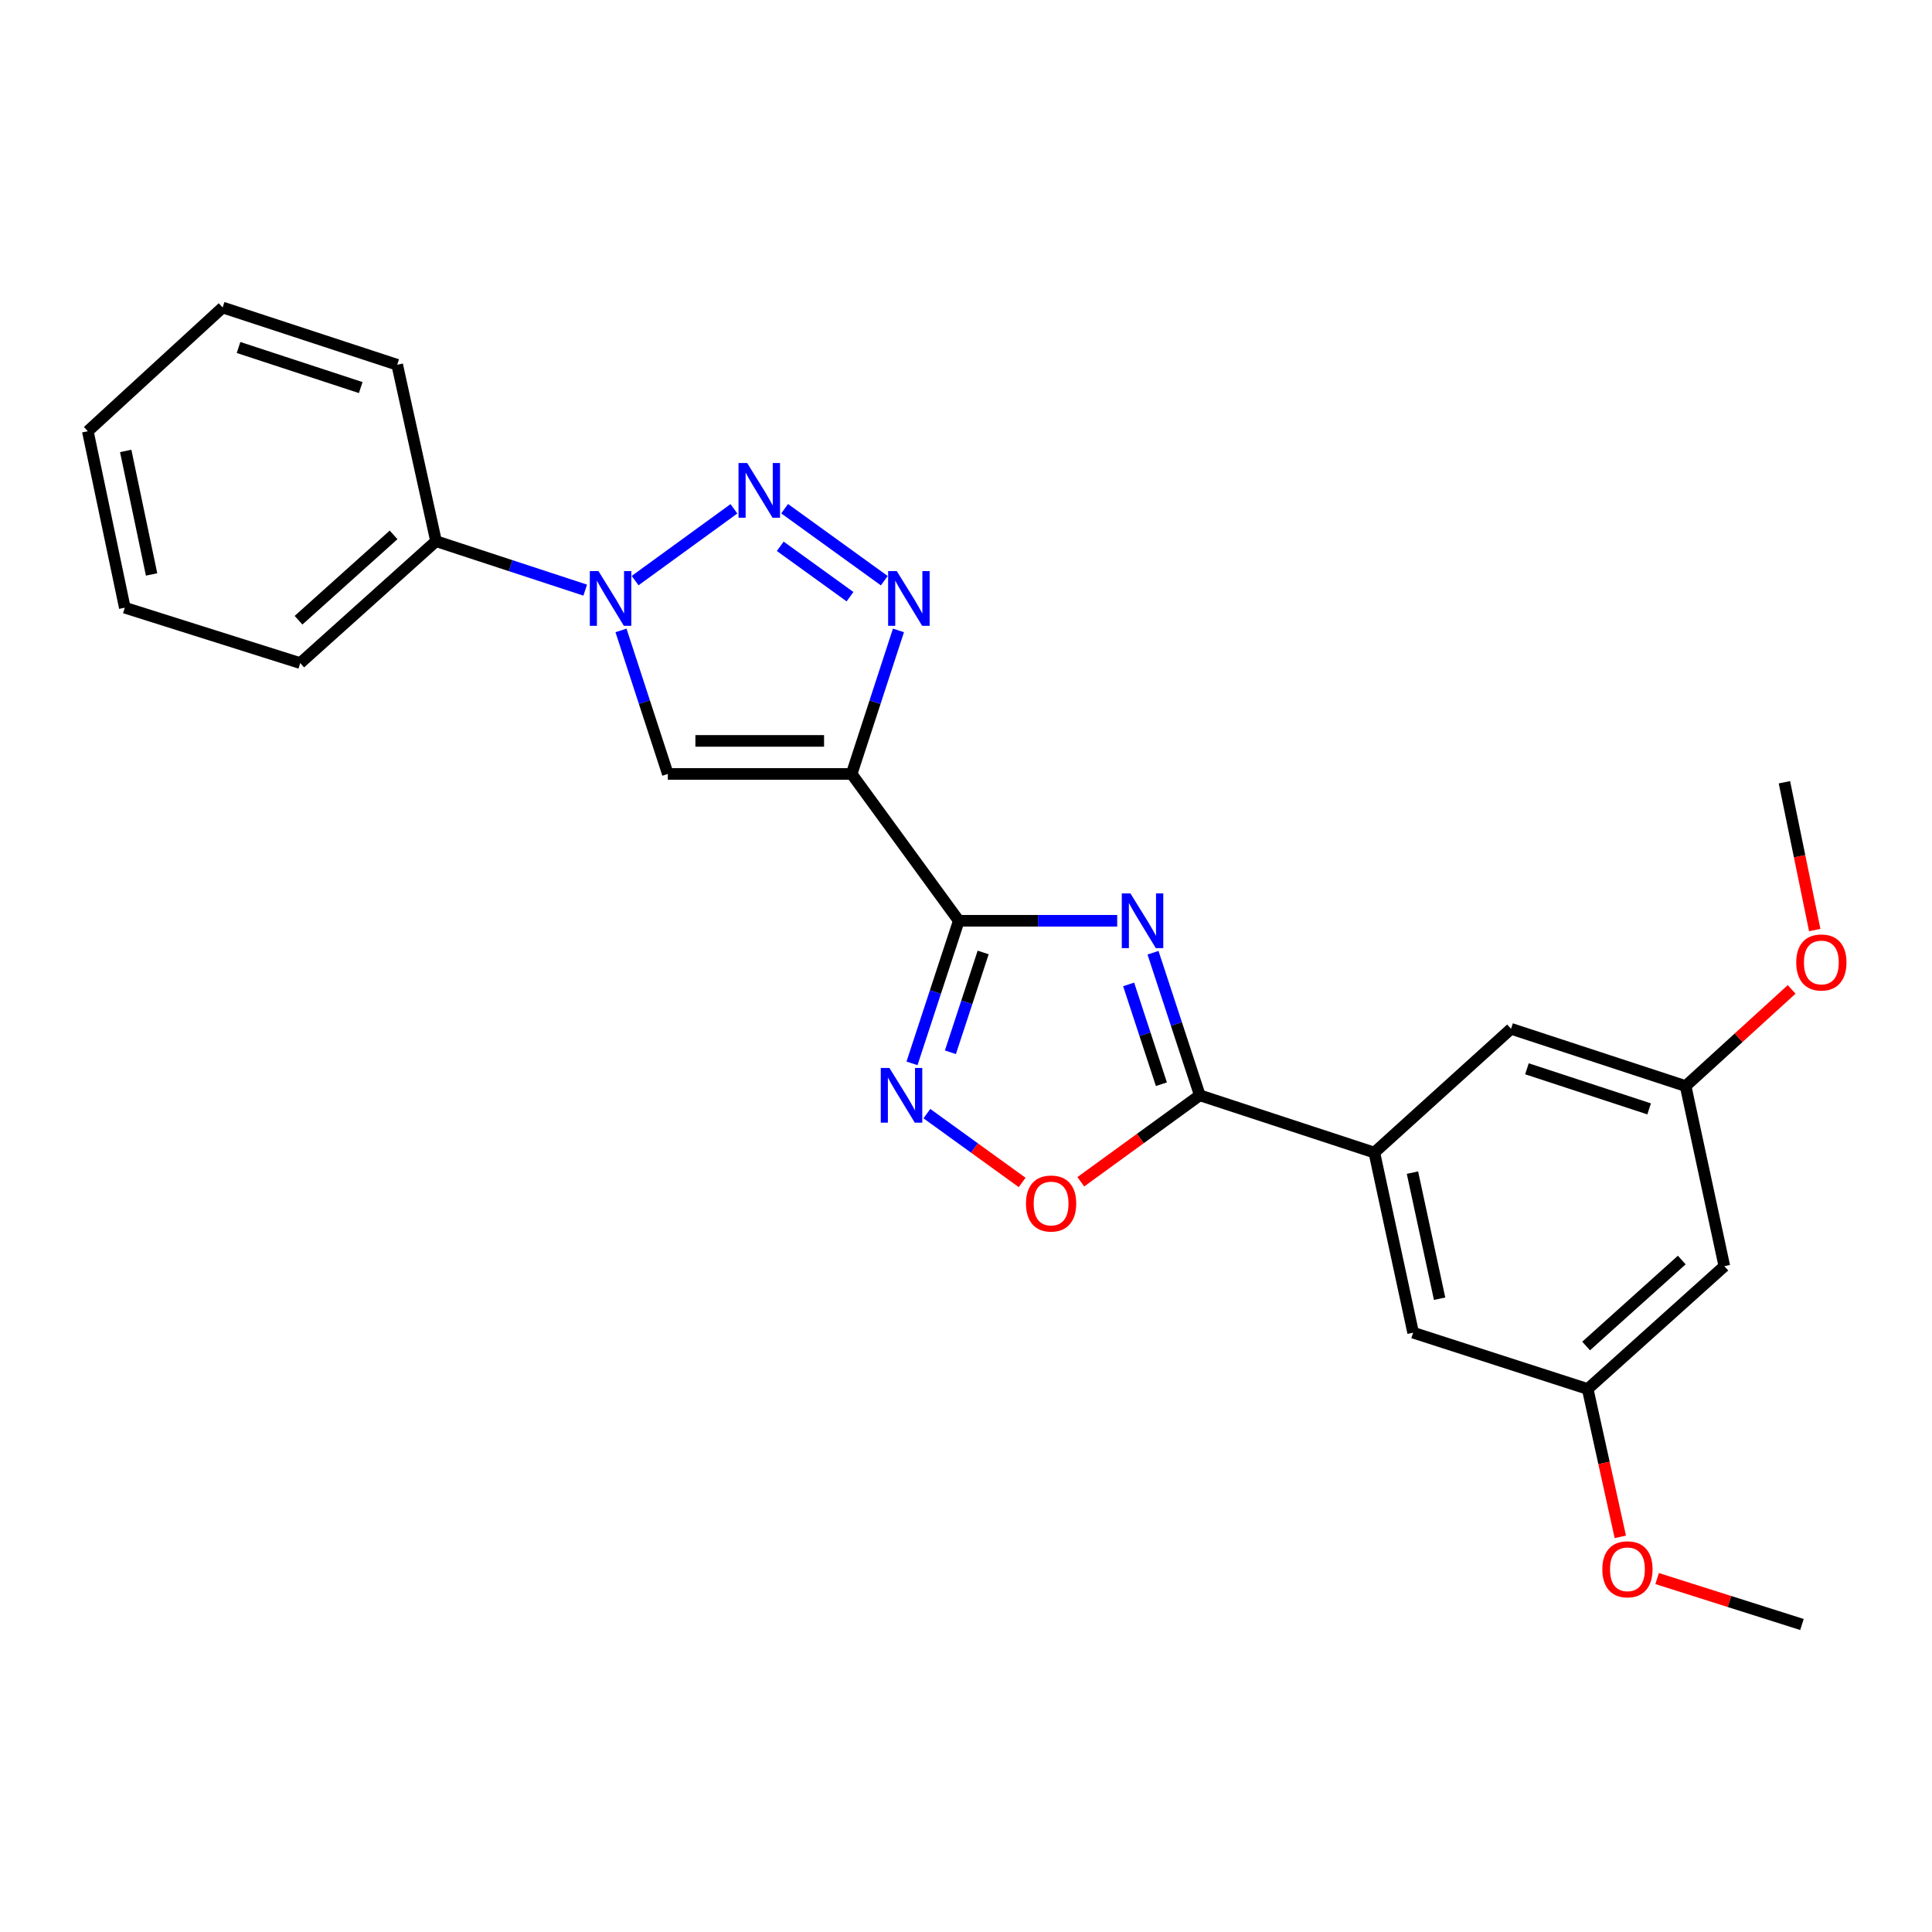 <?xml version='1.0' encoding='iso-8859-1'?>
<svg version='1.1' baseProfile='full'
              xmlns='http://www.w3.org/2000/svg'
                      xmlns:rdkit='http://www.rdkit.org/xml'
                      xmlns:xlink='http://www.w3.org/1999/xlink'
                  xml:space='preserve'
width='1000px' height='1000px' viewBox='0 0 1000 1000'>
<!-- END OF HEADER -->
<rect style='opacity:1.0;fill:#FFFFFF;stroke:none' width='1000' height='1000' x='0' y='0'> </rect>
<path class='bond-0' d='M 496.267,476.591 L 440.804,400.588' style='fill:none;fill-rule:evenodd;stroke:#000000;stroke-width:6px;stroke-linecap:butt;stroke-linejoin:miter;stroke-opacity:1' />
<path class='bond-1' d='M 496.267,476.591 L 537.263,476.591' style='fill:none;fill-rule:evenodd;stroke:#000000;stroke-width:6px;stroke-linecap:butt;stroke-linejoin:miter;stroke-opacity:1' />
<path class='bond-1' d='M 537.263,476.591 L 578.258,476.591' style='fill:none;fill-rule:evenodd;stroke:#0000FF;stroke-width:6px;stroke-linecap:butt;stroke-linejoin:miter;stroke-opacity:1' />
<path class='bond-7' d='M 496.267,476.591 L 484.16,513.492' style='fill:none;fill-rule:evenodd;stroke:#000000;stroke-width:6px;stroke-linecap:butt;stroke-linejoin:miter;stroke-opacity:1' />
<path class='bond-7' d='M 484.16,513.492 L 472.052,550.393' style='fill:none;fill-rule:evenodd;stroke:#0000FF;stroke-width:6px;stroke-linecap:butt;stroke-linejoin:miter;stroke-opacity:1' />
<path class='bond-7' d='M 508.884,492.993 L 500.408,518.823' style='fill:none;fill-rule:evenodd;stroke:#000000;stroke-width:6px;stroke-linecap:butt;stroke-linejoin:miter;stroke-opacity:1' />
<path class='bond-7' d='M 500.408,518.823 L 491.933,544.654' style='fill:none;fill-rule:evenodd;stroke:#0000FF;stroke-width:6px;stroke-linecap:butt;stroke-linejoin:miter;stroke-opacity:1' />
<path class='bond-3' d='M 440.804,400.588 L 452.921,363.445' style='fill:none;fill-rule:evenodd;stroke:#000000;stroke-width:6px;stroke-linecap:butt;stroke-linejoin:miter;stroke-opacity:1' />
<path class='bond-3' d='M 452.921,363.445 L 465.037,326.303' style='fill:none;fill-rule:evenodd;stroke:#0000FF;stroke-width:6px;stroke-linecap:butt;stroke-linejoin:miter;stroke-opacity:1' />
<path class='bond-6' d='M 440.804,400.588 L 345.667,400.588' style='fill:none;fill-rule:evenodd;stroke:#000000;stroke-width:6px;stroke-linecap:butt;stroke-linejoin:miter;stroke-opacity:1' />
<path class='bond-6' d='M 426.534,383.487 L 359.938,383.487' style='fill:none;fill-rule:evenodd;stroke:#000000;stroke-width:6px;stroke-linecap:butt;stroke-linejoin:miter;stroke-opacity:1' />
<path class='bond-5' d='M 596.802,493.128 L 608.91,530.029' style='fill:none;fill-rule:evenodd;stroke:#0000FF;stroke-width:6px;stroke-linecap:butt;stroke-linejoin:miter;stroke-opacity:1' />
<path class='bond-5' d='M 608.91,530.029 L 621.017,566.93' style='fill:none;fill-rule:evenodd;stroke:#000000;stroke-width:6px;stroke-linecap:butt;stroke-linejoin:miter;stroke-opacity:1' />
<path class='bond-5' d='M 584.186,509.53 L 592.661,535.36' style='fill:none;fill-rule:evenodd;stroke:#0000FF;stroke-width:6px;stroke-linecap:butt;stroke-linejoin:miter;stroke-opacity:1' />
<path class='bond-5' d='M 592.661,535.36 L 601.136,561.191' style='fill:none;fill-rule:evenodd;stroke:#000000;stroke-width:6px;stroke-linecap:butt;stroke-linejoin:miter;stroke-opacity:1' />
<path class='bond-2' d='M 406.126,263.307 L 457.713,300.565' style='fill:none;fill-rule:evenodd;stroke:#0000FF;stroke-width:6px;stroke-linecap:butt;stroke-linejoin:miter;stroke-opacity:1' />
<path class='bond-2' d='M 403.852,282.759 L 439.962,308.84' style='fill:none;fill-rule:evenodd;stroke:#0000FF;stroke-width:6px;stroke-linecap:butt;stroke-linejoin:miter;stroke-opacity:1' />
<path class='bond-26' d='M 379.879,263.358 L 328.739,300.517' style='fill:none;fill-rule:evenodd;stroke:#0000FF;stroke-width:6px;stroke-linecap:butt;stroke-linejoin:miter;stroke-opacity:1' />
<path class='bond-4' d='M 321.426,326.303 L 333.547,363.446' style='fill:none;fill-rule:evenodd;stroke:#0000FF;stroke-width:6px;stroke-linecap:butt;stroke-linejoin:miter;stroke-opacity:1' />
<path class='bond-4' d='M 333.547,363.446 L 345.667,400.588' style='fill:none;fill-rule:evenodd;stroke:#000000;stroke-width:6px;stroke-linecap:butt;stroke-linejoin:miter;stroke-opacity:1' />
<path class='bond-10' d='M 302.909,305.451 L 264.298,292.782' style='fill:none;fill-rule:evenodd;stroke:#0000FF;stroke-width:6px;stroke-linecap:butt;stroke-linejoin:miter;stroke-opacity:1' />
<path class='bond-10' d='M 264.298,292.782 L 225.687,280.113' style='fill:none;fill-rule:evenodd;stroke:#000000;stroke-width:6px;stroke-linecap:butt;stroke-linejoin:miter;stroke-opacity:1' />
<path class='bond-9' d='M 621.017,566.93 L 711.357,596.572' style='fill:none;fill-rule:evenodd;stroke:#000000;stroke-width:6px;stroke-linecap:butt;stroke-linejoin:miter;stroke-opacity:1' />
<path class='bond-25' d='M 621.017,566.93 L 590.22,589.308' style='fill:none;fill-rule:evenodd;stroke:#000000;stroke-width:6px;stroke-linecap:butt;stroke-linejoin:miter;stroke-opacity:1' />
<path class='bond-25' d='M 590.22,589.308 L 559.424,611.685' style='fill:none;fill-rule:evenodd;stroke:#FF0000;stroke-width:6px;stroke-linecap:butt;stroke-linejoin:miter;stroke-opacity:1' />
<path class='bond-8' d='M 479.754,576.414 L 504.408,594.225' style='fill:none;fill-rule:evenodd;stroke:#0000FF;stroke-width:6px;stroke-linecap:butt;stroke-linejoin:miter;stroke-opacity:1' />
<path class='bond-8' d='M 504.408,594.225 L 529.062,612.035' style='fill:none;fill-rule:evenodd;stroke:#FF0000;stroke-width:6px;stroke-linecap:butt;stroke-linejoin:miter;stroke-opacity:1' />
<path class='bond-11' d='M 711.357,596.572 L 731.431,689.789' style='fill:none;fill-rule:evenodd;stroke:#000000;stroke-width:6px;stroke-linecap:butt;stroke-linejoin:miter;stroke-opacity:1' />
<path class='bond-11' d='M 731.085,606.954 L 745.137,672.207' style='fill:none;fill-rule:evenodd;stroke:#000000;stroke-width:6px;stroke-linecap:butt;stroke-linejoin:miter;stroke-opacity:1' />
<path class='bond-12' d='M 711.357,596.572 L 782.115,532.51' style='fill:none;fill-rule:evenodd;stroke:#000000;stroke-width:6px;stroke-linecap:butt;stroke-linejoin:miter;stroke-opacity:1' />
<path class='bond-18' d='M 225.687,280.113 L 155.403,343.215' style='fill:none;fill-rule:evenodd;stroke:#000000;stroke-width:6px;stroke-linecap:butt;stroke-linejoin:miter;stroke-opacity:1' />
<path class='bond-18' d='M 203.72,276.854 L 154.521,321.025' style='fill:none;fill-rule:evenodd;stroke:#000000;stroke-width:6px;stroke-linecap:butt;stroke-linejoin:miter;stroke-opacity:1' />
<path class='bond-19' d='M 225.687,280.113 L 205.593,188.805' style='fill:none;fill-rule:evenodd;stroke:#000000;stroke-width:6px;stroke-linecap:butt;stroke-linejoin:miter;stroke-opacity:1' />
<path class='bond-14' d='M 731.431,689.789 L 821.789,718.946' style='fill:none;fill-rule:evenodd;stroke:#000000;stroke-width:6px;stroke-linecap:butt;stroke-linejoin:miter;stroke-opacity:1' />
<path class='bond-15' d='M 782.115,532.51 L 872.474,562.152' style='fill:none;fill-rule:evenodd;stroke:#000000;stroke-width:6px;stroke-linecap:butt;stroke-linejoin:miter;stroke-opacity:1' />
<path class='bond-15' d='M 790.339,553.205 L 853.59,573.954' style='fill:none;fill-rule:evenodd;stroke:#000000;stroke-width:6px;stroke-linecap:butt;stroke-linejoin:miter;stroke-opacity:1' />
<path class='bond-13' d='M 892.52,655.37 L 872.474,562.152' style='fill:none;fill-rule:evenodd;stroke:#000000;stroke-width:6px;stroke-linecap:butt;stroke-linejoin:miter;stroke-opacity:1' />
<path class='bond-27' d='M 892.52,655.37 L 821.789,718.946' style='fill:none;fill-rule:evenodd;stroke:#000000;stroke-width:6px;stroke-linecap:butt;stroke-linejoin:miter;stroke-opacity:1' />
<path class='bond-27' d='M 870.478,652.188 L 820.967,696.692' style='fill:none;fill-rule:evenodd;stroke:#000000;stroke-width:6px;stroke-linecap:butt;stroke-linejoin:miter;stroke-opacity:1' />
<path class='bond-17' d='M 821.789,718.946 L 830.231,757.211' style='fill:none;fill-rule:evenodd;stroke:#000000;stroke-width:6px;stroke-linecap:butt;stroke-linejoin:miter;stroke-opacity:1' />
<path class='bond-17' d='M 830.231,757.211 L 838.672,795.476' style='fill:none;fill-rule:evenodd;stroke:#FF0000;stroke-width:6px;stroke-linecap:butt;stroke-linejoin:miter;stroke-opacity:1' />
<path class='bond-16' d='M 872.474,562.152 L 899.913,537.132' style='fill:none;fill-rule:evenodd;stroke:#000000;stroke-width:6px;stroke-linecap:butt;stroke-linejoin:miter;stroke-opacity:1' />
<path class='bond-16' d='M 899.913,537.132 L 927.352,512.112' style='fill:none;fill-rule:evenodd;stroke:#FF0000;stroke-width:6px;stroke-linecap:butt;stroke-linejoin:miter;stroke-opacity:1' />
<path class='bond-20' d='M 939.304,481.392 L 931.459,443.142' style='fill:none;fill-rule:evenodd;stroke:#FF0000;stroke-width:6px;stroke-linecap:butt;stroke-linejoin:miter;stroke-opacity:1' />
<path class='bond-20' d='M 931.459,443.142 L 923.614,404.892' style='fill:none;fill-rule:evenodd;stroke:#000000;stroke-width:6px;stroke-linecap:butt;stroke-linejoin:miter;stroke-opacity:1' />
<path class='bond-21' d='M 857.727,817.058 L 895.207,828.947' style='fill:none;fill-rule:evenodd;stroke:#FF0000;stroke-width:6px;stroke-linecap:butt;stroke-linejoin:miter;stroke-opacity:1' />
<path class='bond-21' d='M 895.207,828.947 L 932.687,840.836' style='fill:none;fill-rule:evenodd;stroke:#000000;stroke-width:6px;stroke-linecap:butt;stroke-linejoin:miter;stroke-opacity:1' />
<path class='bond-23' d='M 155.403,343.215 L 64.598,314.543' style='fill:none;fill-rule:evenodd;stroke:#000000;stroke-width:6px;stroke-linecap:butt;stroke-linejoin:miter;stroke-opacity:1' />
<path class='bond-22' d='M 205.593,188.805 L 115.244,159.164' style='fill:none;fill-rule:evenodd;stroke:#000000;stroke-width:6px;stroke-linecap:butt;stroke-linejoin:miter;stroke-opacity:1' />
<path class='bond-22' d='M 186.71,200.607 L 123.466,179.858' style='fill:none;fill-rule:evenodd;stroke:#000000;stroke-width:6px;stroke-linecap:butt;stroke-linejoin:miter;stroke-opacity:1' />
<path class='bond-24' d='M 115.244,159.164 L 45.455,223.206' style='fill:none;fill-rule:evenodd;stroke:#000000;stroke-width:6px;stroke-linecap:butt;stroke-linejoin:miter;stroke-opacity:1' />
<path class='bond-28' d='M 64.598,314.543 L 45.455,223.206' style='fill:none;fill-rule:evenodd;stroke:#000000;stroke-width:6px;stroke-linecap:butt;stroke-linejoin:miter;stroke-opacity:1' />
<path class='bond-28' d='M 78.463,297.334 L 65.063,233.398' style='fill:none;fill-rule:evenodd;stroke:#000000;stroke-width:6px;stroke-linecap:butt;stroke-linejoin:miter;stroke-opacity:1' />
<path  class='atom-2' d='M 585.116 462.431
L 594.396 477.431
Q 595.316 478.911, 596.796 481.591
Q 598.276 484.271, 598.356 484.431
L 598.356 462.431
L 602.116 462.431
L 602.116 490.751
L 598.236 490.751
L 588.276 474.351
Q 587.116 472.431, 585.876 470.231
Q 584.676 468.031, 584.316 467.351
L 584.316 490.751
L 580.636 490.751
L 580.636 462.431
L 585.116 462.431
' fill='#0000FF'/>
<path  class='atom-3' d='M 386.738 239.666
L 396.018 254.666
Q 396.938 256.146, 398.418 258.826
Q 399.898 261.506, 399.978 261.666
L 399.978 239.666
L 403.738 239.666
L 403.738 267.986
L 399.858 267.986
L 389.898 251.586
Q 388.738 249.666, 387.498 247.466
Q 386.298 245.266, 385.938 244.586
L 385.938 267.986
L 382.258 267.986
L 382.258 239.666
L 386.738 239.666
' fill='#0000FF'/>
<path  class='atom-4' d='M 464.176 295.595
L 473.456 310.595
Q 474.376 312.075, 475.856 314.755
Q 477.336 317.435, 477.416 317.595
L 477.416 295.595
L 481.176 295.595
L 481.176 323.915
L 477.296 323.915
L 467.336 307.515
Q 466.176 305.595, 464.936 303.395
Q 463.736 301.195, 463.376 300.515
L 463.376 323.915
L 459.696 323.915
L 459.696 295.595
L 464.176 295.595
' fill='#0000FF'/>
<path  class='atom-5' d='M 309.766 295.595
L 319.046 310.595
Q 319.966 312.075, 321.446 314.755
Q 322.926 317.435, 323.006 317.595
L 323.006 295.595
L 326.766 295.595
L 326.766 323.915
L 322.886 323.915
L 312.926 307.515
Q 311.766 305.595, 310.526 303.395
Q 309.326 301.195, 308.966 300.515
L 308.966 323.915
L 305.286 323.915
L 305.286 295.595
L 309.766 295.595
' fill='#0000FF'/>
<path  class='atom-8' d='M 460.366 552.77
L 469.646 567.77
Q 470.566 569.25, 472.046 571.93
Q 473.526 574.61, 473.606 574.77
L 473.606 552.77
L 477.366 552.77
L 477.366 581.09
L 473.486 581.09
L 463.526 564.69
Q 462.366 562.77, 461.126 560.57
Q 459.926 558.37, 459.566 557.69
L 459.566 581.09
L 455.886 581.09
L 455.886 552.77
L 460.366 552.77
' fill='#0000FF'/>
<path  class='atom-9' d='M 531.045 622.939
Q 531.045 616.139, 534.405 612.339
Q 537.765 608.539, 544.045 608.539
Q 550.325 608.539, 553.685 612.339
Q 557.045 616.139, 557.045 622.939
Q 557.045 629.819, 553.645 633.739
Q 550.245 637.619, 544.045 637.619
Q 537.805 637.619, 534.405 633.739
Q 531.045 629.859, 531.045 622.939
M 544.045 634.419
Q 548.365 634.419, 550.685 631.539
Q 553.045 628.619, 553.045 622.939
Q 553.045 617.379, 550.685 614.579
Q 548.365 611.739, 544.045 611.739
Q 539.725 611.739, 537.365 614.539
Q 535.045 617.339, 535.045 622.939
Q 535.045 628.659, 537.365 631.539
Q 539.725 634.419, 544.045 634.419
' fill='#FF0000'/>
<path  class='atom-17' d='M 929.729 498.17
Q 929.729 491.37, 933.089 487.57
Q 936.449 483.77, 942.729 483.77
Q 949.009 483.77, 952.369 487.57
Q 955.729 491.37, 955.729 498.17
Q 955.729 505.05, 952.329 508.97
Q 948.929 512.85, 942.729 512.85
Q 936.489 512.85, 933.089 508.97
Q 929.729 505.09, 929.729 498.17
M 942.729 509.65
Q 947.049 509.65, 949.369 506.77
Q 951.729 503.85, 951.729 498.17
Q 951.729 492.61, 949.369 489.81
Q 947.049 486.97, 942.729 486.97
Q 938.409 486.97, 936.049 489.77
Q 933.729 492.57, 933.729 498.17
Q 933.729 503.89, 936.049 506.77
Q 938.409 509.65, 942.729 509.65
' fill='#FF0000'/>
<path  class='atom-18' d='M 829.358 812.263
Q 829.358 805.463, 832.718 801.663
Q 836.078 797.863, 842.358 797.863
Q 848.638 797.863, 851.998 801.663
Q 855.358 805.463, 855.358 812.263
Q 855.358 819.143, 851.958 823.063
Q 848.558 826.943, 842.358 826.943
Q 836.118 826.943, 832.718 823.063
Q 829.358 819.183, 829.358 812.263
M 842.358 823.743
Q 846.678 823.743, 848.998 820.863
Q 851.358 817.943, 851.358 812.263
Q 851.358 806.703, 848.998 803.903
Q 846.678 801.063, 842.358 801.063
Q 838.038 801.063, 835.678 803.863
Q 833.358 806.663, 833.358 812.263
Q 833.358 817.983, 835.678 820.863
Q 838.038 823.743, 842.358 823.743
' fill='#FF0000'/>
</svg>
